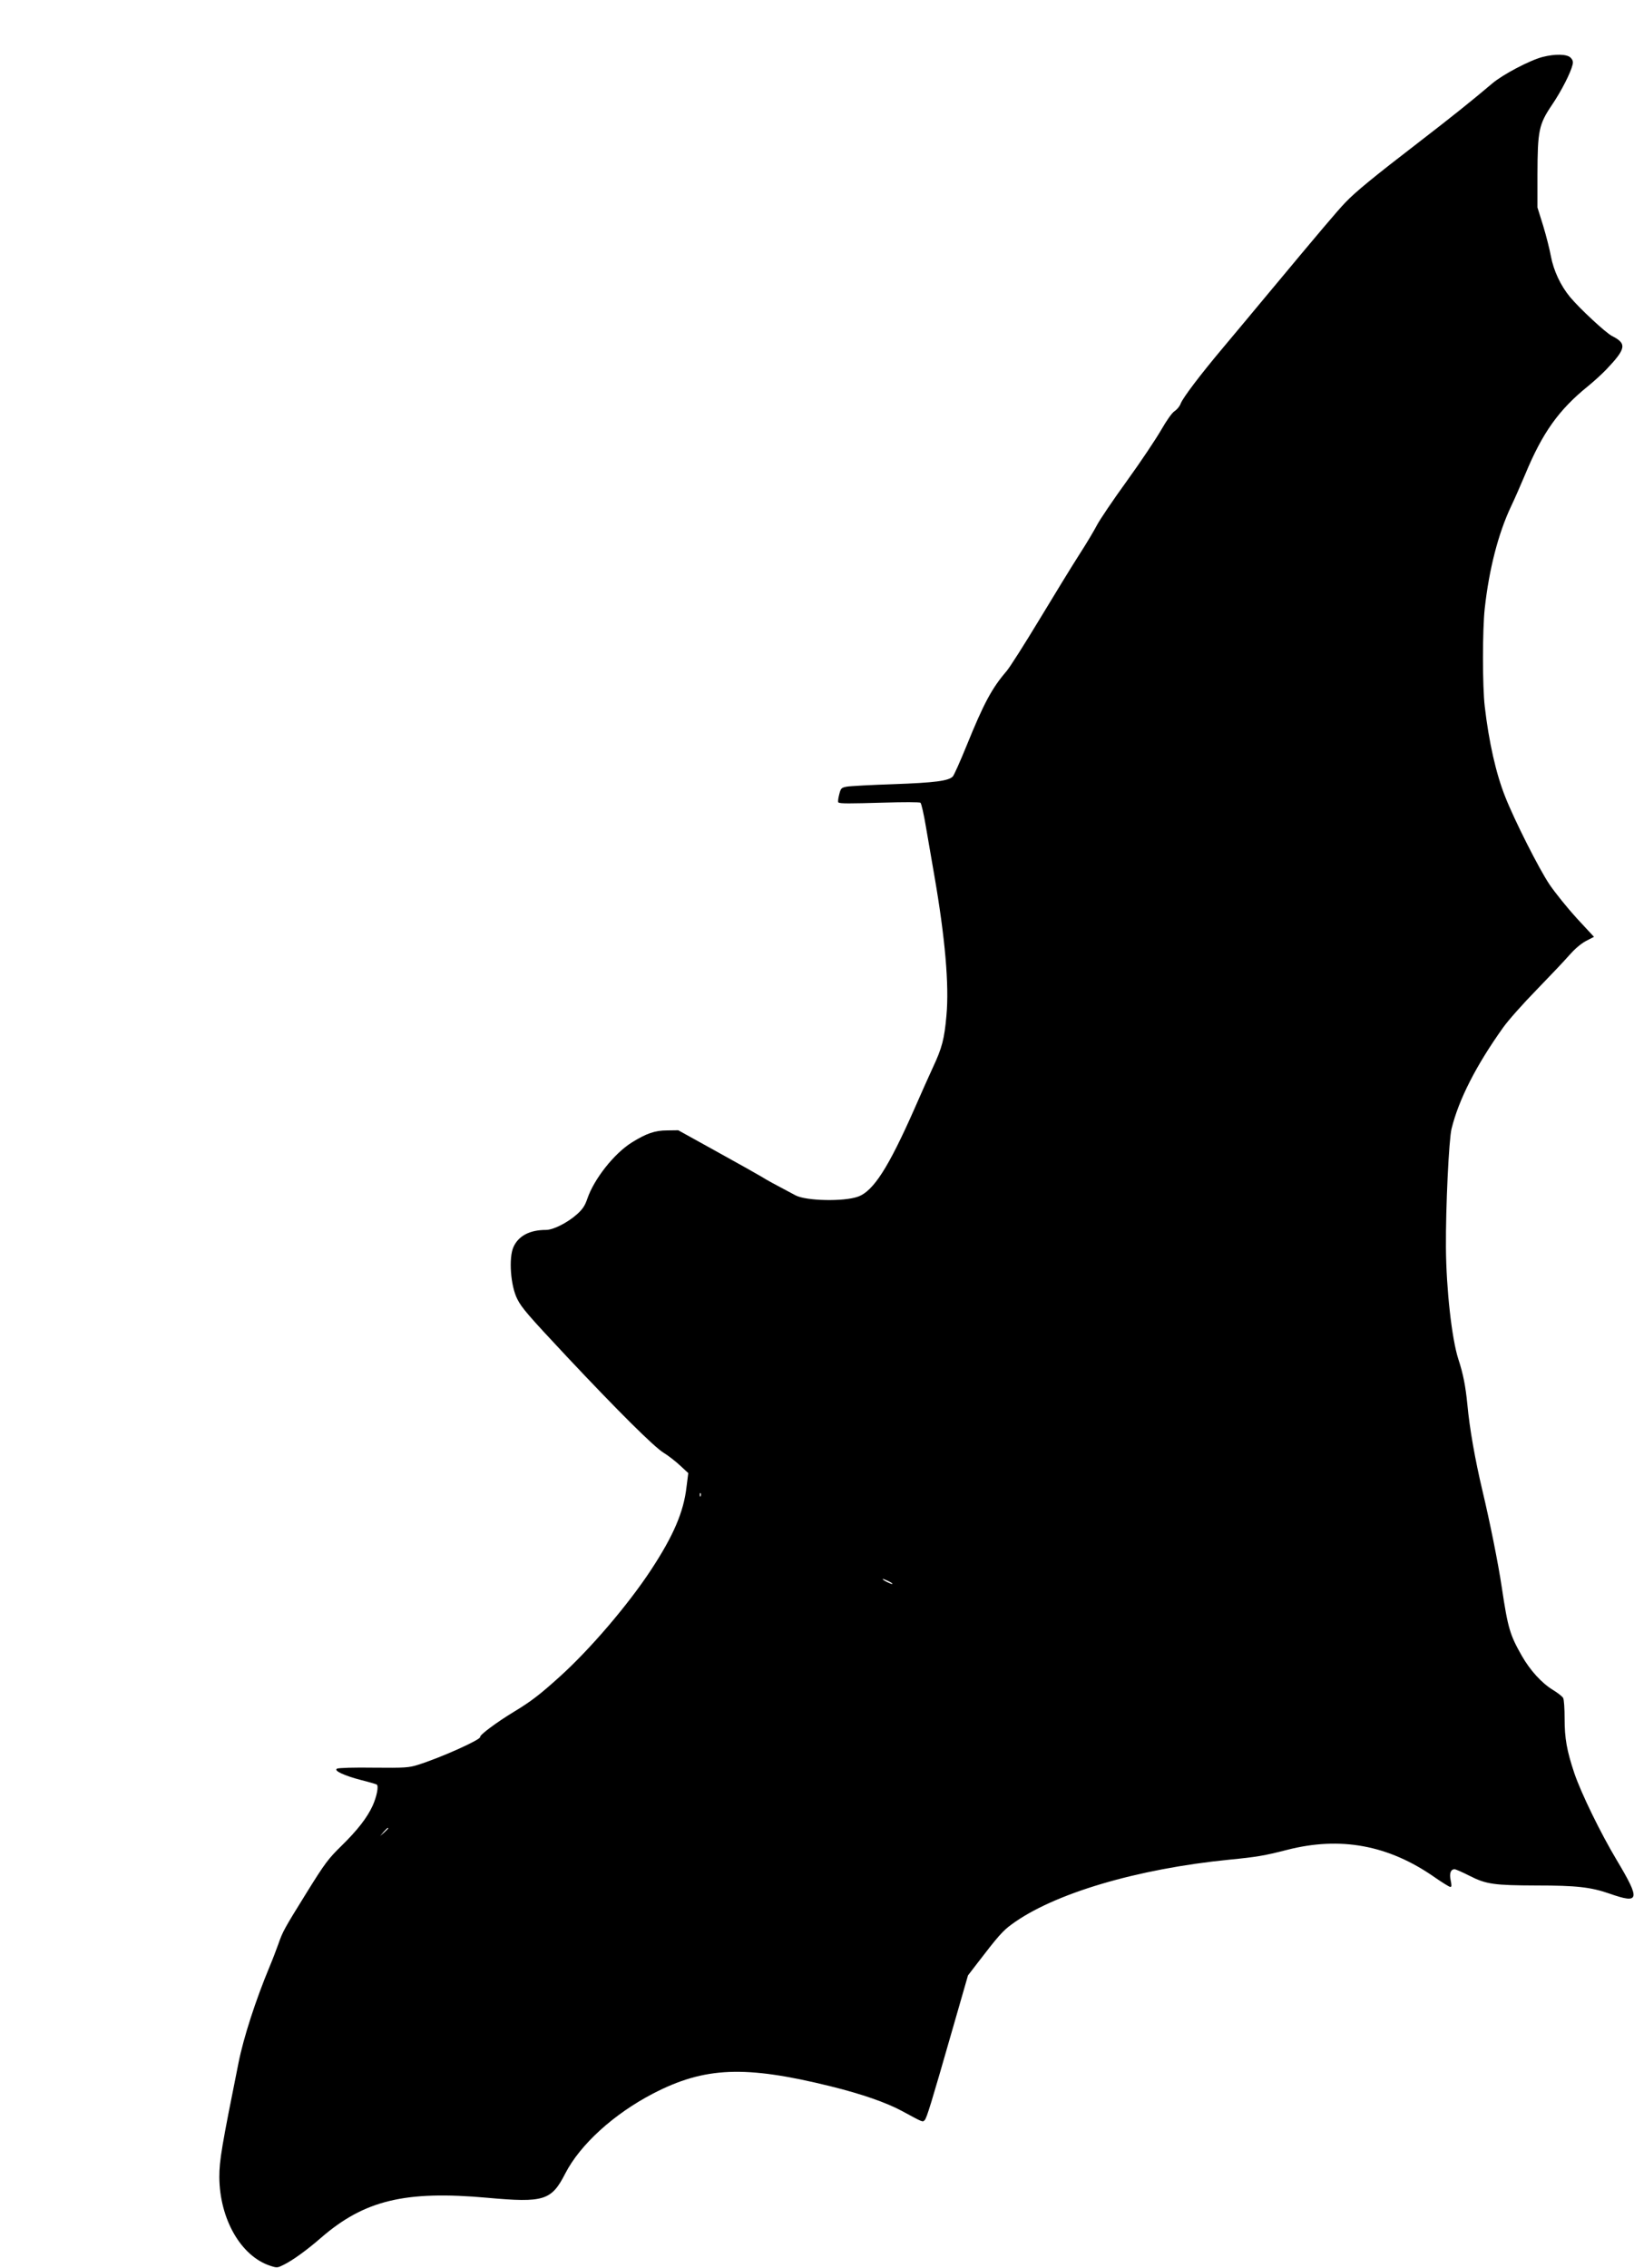 <?xml version="1.0" standalone="no"?>
<!DOCTYPE svg PUBLIC "-//W3C//DTD SVG 20010904//EN"
 "http://www.w3.org/TR/2001/REC-SVG-20010904/DTD/svg10.dtd">
<svg version="1.0" xmlns="http://www.w3.org/2000/svg"
 width="1107pt" height="1536pt" viewBox="0 0 1107 1536"
 preserveAspectRatio="xMidYMid meet">
<g transform="translate(0,1536) scale(0.1,-0.1)"
fill="#000000" stroke="none">
<path d="M10450 14974 c-87 -23 -268 -118 -340 -179 -148 -125 -268 -221 -500
-400 -298 -229 -429 -336 -496 -407 -52 -54 -183 -209 -516 -609 -102 -123
-241 -289 -308 -369 -160 -190 -276 -344 -291 -383 -6 -18 -25 -41 -42 -52
-18 -12 -53 -62 -91 -128 -34 -59 -138 -215 -232 -345 -95 -131 -185 -265
-202 -298 -17 -33 -70 -123 -120 -200 -49 -76 -171 -276 -272 -443 -101 -167
-200 -323 -222 -348 -98 -114 -153 -216 -269 -502 -44 -108 -86 -202 -94 -210
-29 -30 -121 -42 -400 -52 -154 -5 -298 -13 -319 -17 -36 -7 -40 -10 -51 -55
-7 -26 -9 -50 -5 -52 13 -8 69 -8 310 -1 129 4 240 4 246 -1 6 -4 23 -78 37
-163 15 -85 40 -234 57 -330 73 -421 101 -741 82 -948 -14 -159 -30 -220 -92
-352 -27 -58 -83 -184 -125 -280 -176 -398 -278 -558 -383 -595 -95 -34 -350
-29 -422 9 -144 76 -192 102 -230 126 -25 15 -162 92 -305 171 l-260 144 -75
-1 c-83 0 -142 -21 -240 -82 -120 -75 -256 -248 -301 -381 -16 -47 -32 -71
-70 -105 -64 -57 -160 -106 -210 -106 -110 0 -186 -40 -220 -115 -34 -74 -20
-265 26 -354 30 -59 70 -106 337 -391 343 -365 590 -611 655 -650 31 -19 81
-58 111 -86 l55 -51 -12 -94 c-19 -169 -89 -331 -240 -561 -155 -236 -412
-537 -618 -723 -136 -123 -196 -169 -312 -239 -120 -73 -232 -157 -228 -170 6
-18 -266 -140 -422 -189 -60 -19 -87 -21 -299 -19 -129 2 -240 -1 -249 -7 -24
-13 48 -47 164 -77 52 -13 99 -27 105 -30 15 -9 1 -80 -27 -143 -38 -83 -104
-167 -211 -272 -89 -87 -112 -117 -235 -315 -155 -250 -163 -264 -194 -353
-13 -36 -39 -105 -59 -152 -94 -226 -176 -479 -210 -650 -114 -567 -130 -661
-130 -774 2 -283 145 -534 343 -600 48 -16 51 -15 93 6 61 30 159 101 253 183
293 254 570 321 1125 271 386 -35 436 -19 530 165 101 196 329 403 595 541
349 181 623 192 1202 49 211 -52 377 -110 483 -167 146 -79 140 -77 155 -62
14 16 43 109 190 622 l103 358 63 82 c140 183 174 221 232 263 283 209 850
377 1477 439 184 18 237 27 389 66 362 93 688 33 1000 -185 52 -36 100 -66
107 -66 9 0 9 12 2 45 -10 47 0 75 27 75 7 0 53 -20 102 -45 112 -57 166 -64
453 -65 270 0 367 -11 494 -55 205 -72 211 -44 49 227 -109 182 -241 453 -287
588 -51 153 -66 235 -66 371 0 66 -4 129 -10 139 -5 10 -37 35 -70 55 -74 45
-153 131 -209 229 -81 142 -95 187 -136 461 -25 169 -82 450 -131 656 -51 215
-88 425 -103 589 -12 121 -28 205 -61 305 -44 136 -82 473 -84 755 -2 272 20
733 38 805 49 199 167 430 349 685 33 47 135 162 226 255 91 94 191 199 222
235 36 41 77 77 112 96 l56 29 -116 125 c-63 69 -146 172 -185 229 -72 107
-239 438 -301 596 -62 156 -110 369 -138 610 -16 134 -16 522 0 665 29 263 91
506 178 690 25 52 67 149 95 215 118 285 228 439 427 600 36 29 91 79 122 111
137 144 142 177 39 229 -42 22 -216 183 -283 263 -64 77 -112 180 -130 277 -8
44 -31 136 -52 205 l-39 125 0 225 c1 295 9 337 98 469 64 94 127 218 140 273
5 20 1 33 -14 48 -24 24 -105 26 -190 4z m-5703 -9746 c-3 -8 -6 -5 -6 6 -1
11 2 17 5 13 3 -3 4 -12 1 -19z m1299 -596 c-5 -4 -66 26 -66 33 0 3 16 -3 35
-12 19 -9 33 -18 31 -21z m-3416 -1655 c0 -2 -12 -14 -27 -28 l-28 -24 24 28
c23 25 31 32 31 24z"/>
</g>
</svg>
